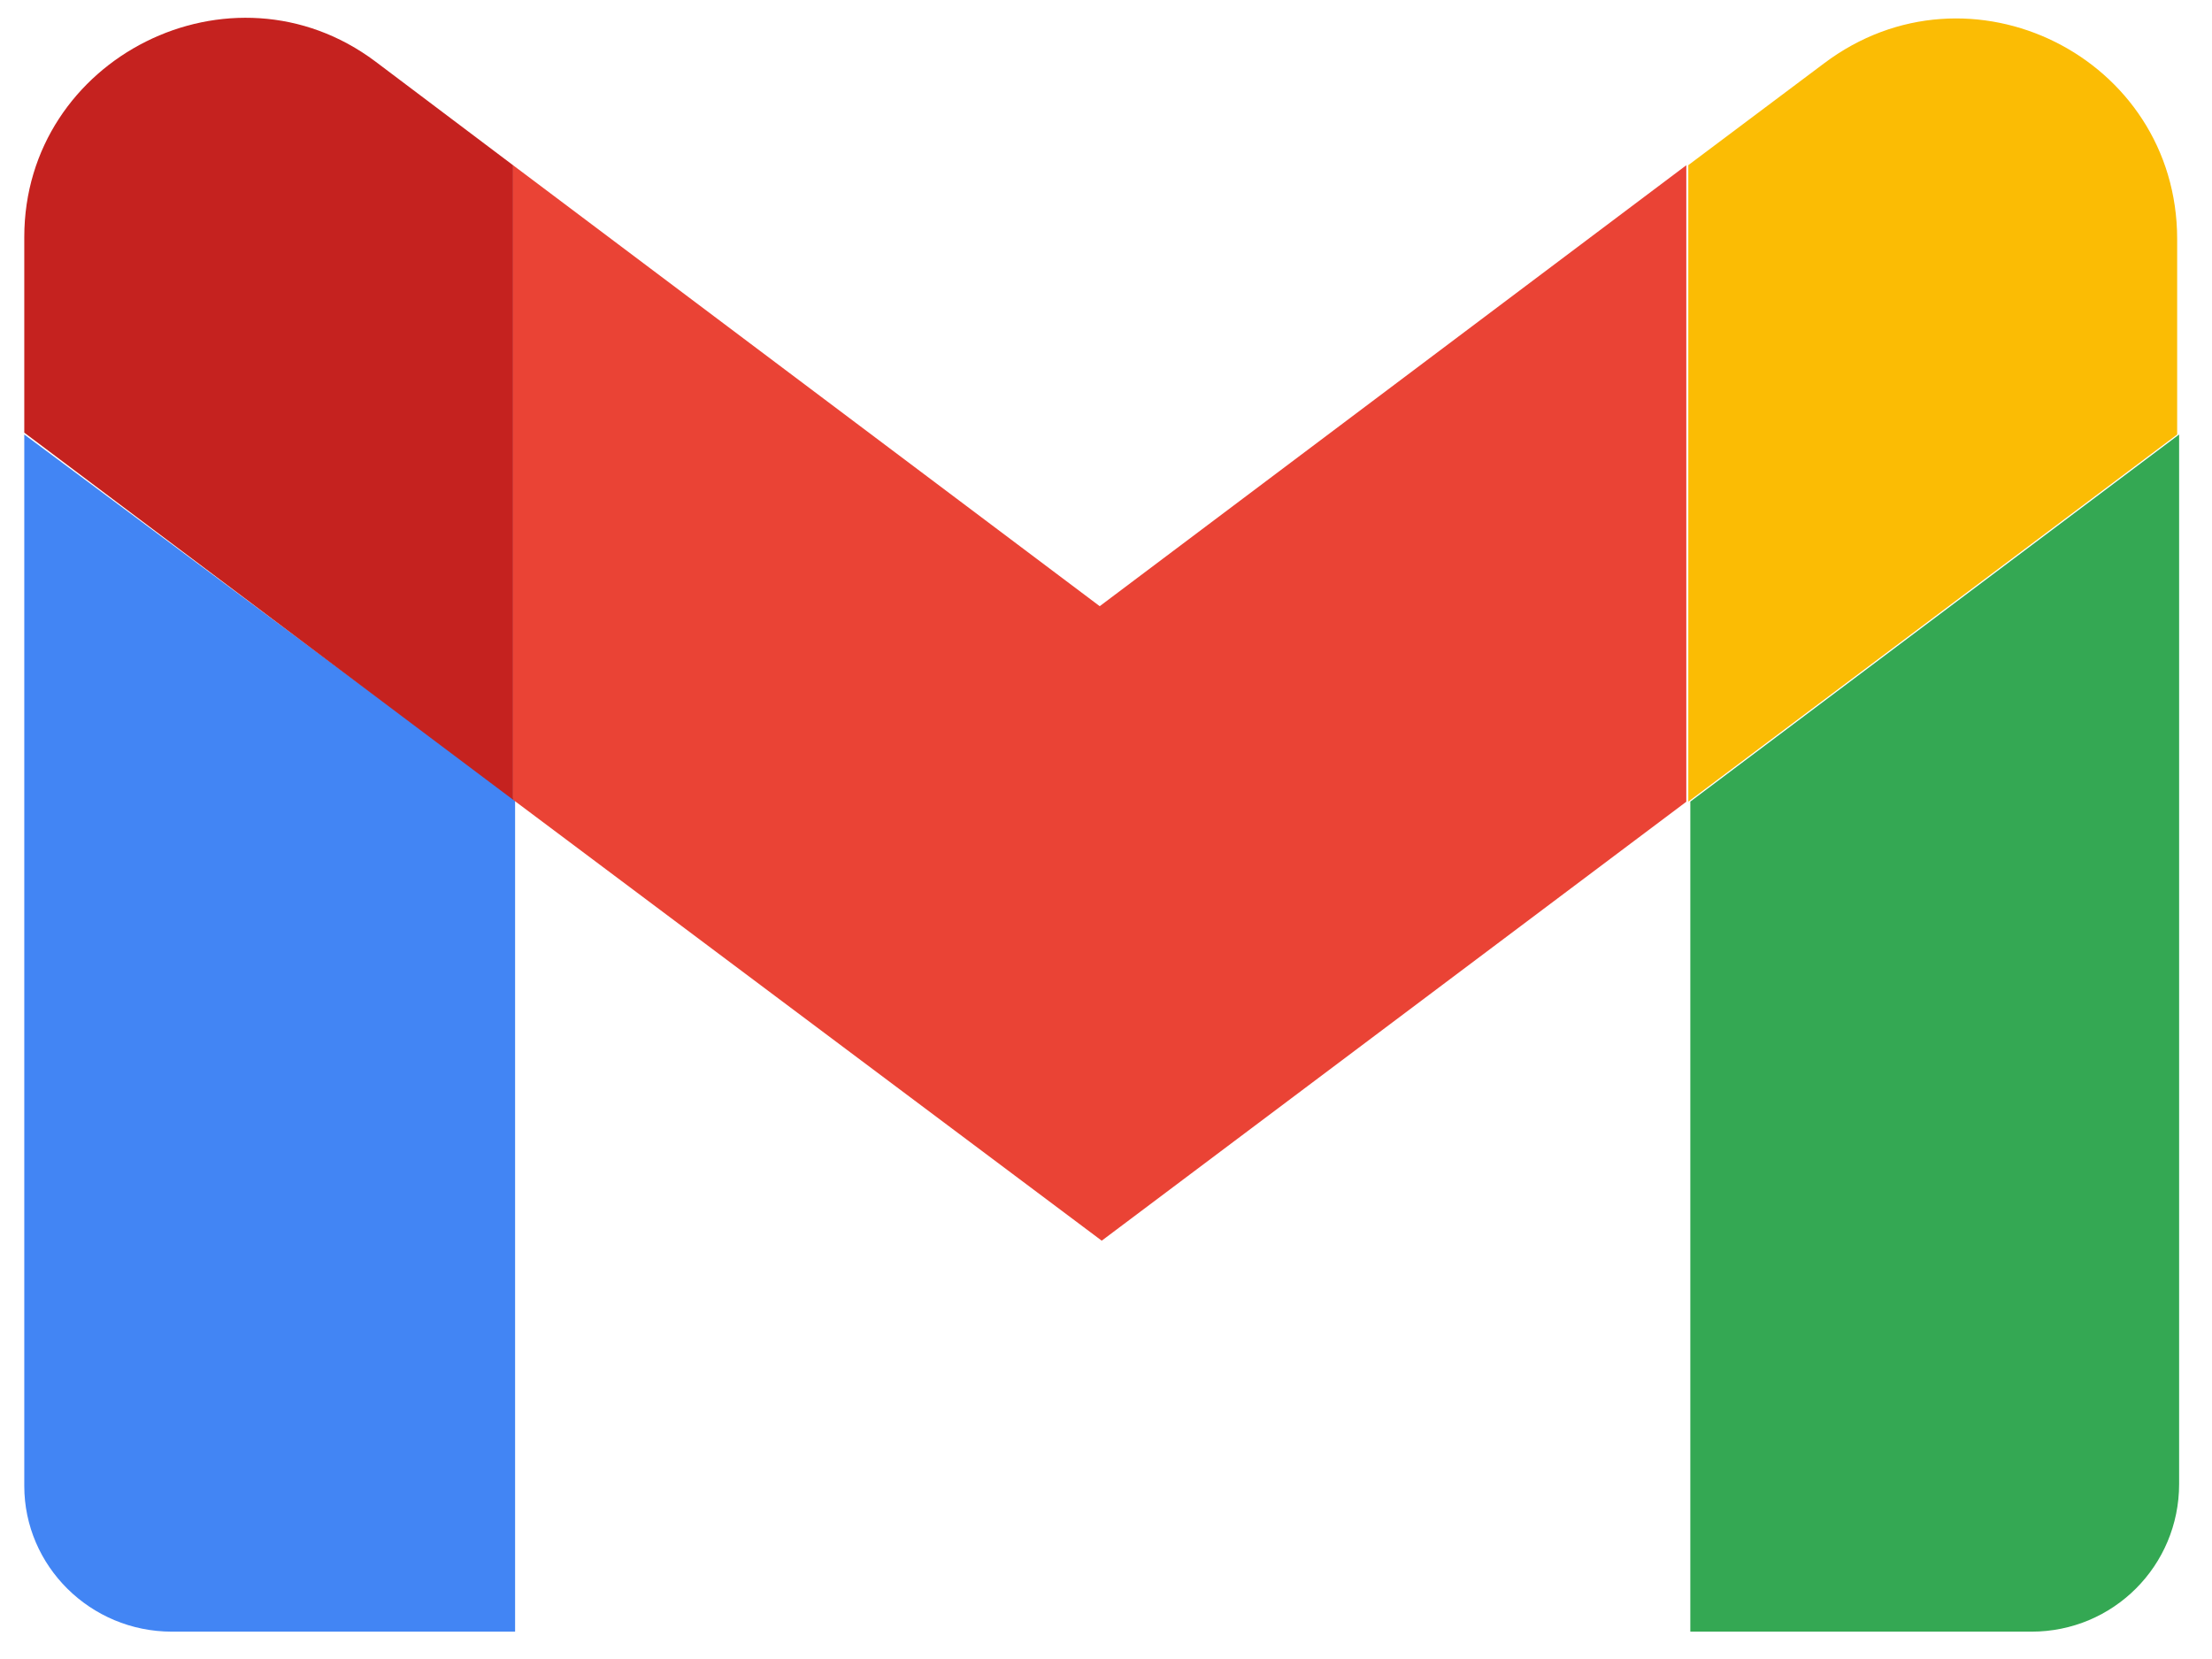 <svg width="44" height="33" viewBox="0 0 44 33" fill="none" xmlns="http://www.w3.org/2000/svg">
<path d="M3.42 32.456H10.246V15.906L0.483 8.643V29.558C0.483 31.146 1.792 32.456 3.42 32.456Z" fill="#4285F4"/>
<path d="M33.583 32.456H40.41C42.037 32.456 43.346 31.146 43.346 29.519V8.643L33.623 15.945V32.456H33.583Z" fill="#34A853"/>
<path d="M33.583 3.285V15.946L43.307 8.643V4.754C43.307 1.142 39.179 -0.922 36.282 1.261L33.583 3.285Z" fill="#FBBC04"/>
<path fill-rule="evenodd" clip-rule="evenodd" d="M10.206 15.908V3.287L21.875 12.058L33.543 3.287V15.948L21.915 24.679L10.206 15.908Z" fill="#EA4335"/>
<path d="M0.483 4.716V8.606L10.206 15.908V3.287L7.468 1.224C4.61 -0.92 0.483 1.144 0.483 4.716Z" fill="#C5221F"/>
</svg>
